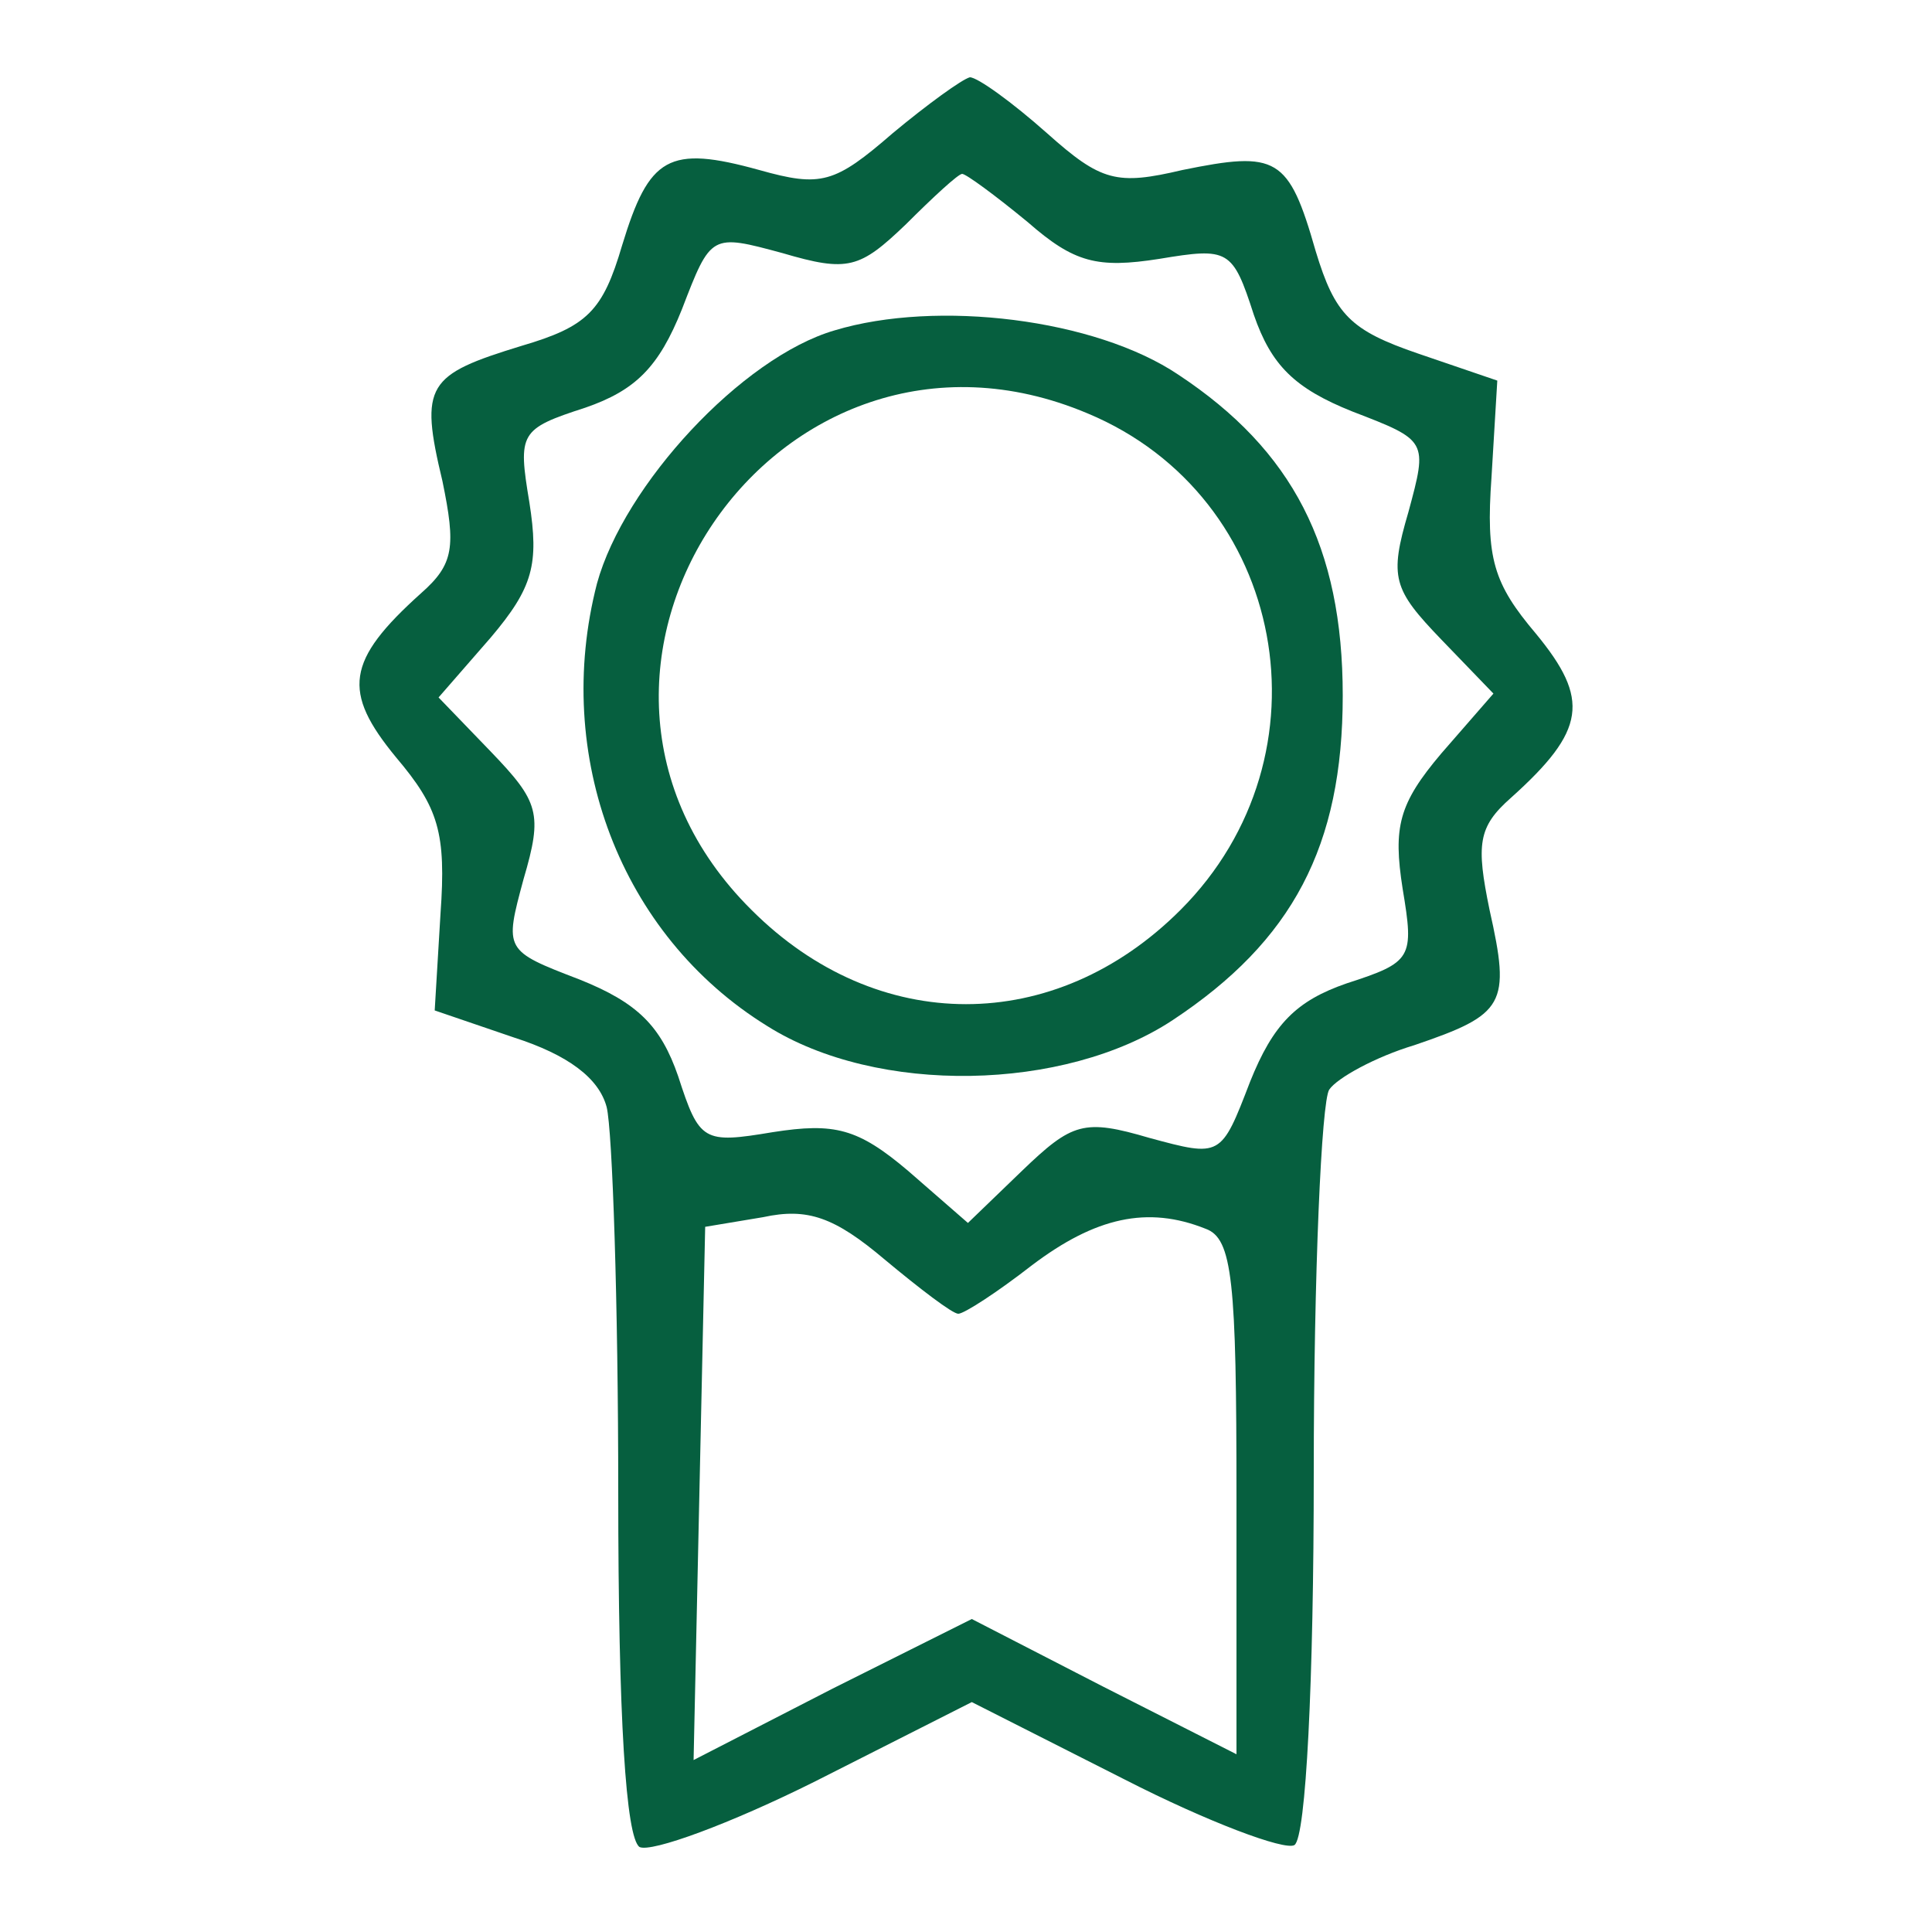 <?xml version="1.0" standalone="no"?>
<!DOCTYPE svg PUBLIC "-//W3C//DTD SVG 20010904//EN"
 "http://www.w3.org/TR/2001/REC-SVG-20010904/DTD/svg10.dtd">
<svg version="1.0" xmlns="http://www.w3.org/2000/svg"
 width="100pt" height="100pt" viewBox="0 0 100 100"
 preserveAspectRatio="xMidYMid meet">

<g transform="translate(0,100) scale(0.1,-0.1)"
fill="#065f3f" stroke="none">
<path d="M462 931 c-30 -26 -37 -28 -69 -19 -47 13 -57 7 -71 -39 -10 -34 -18
-42 -52 -52 -49 -15 -53 -20 -41 -70 7 -34 6 -43 -11 -58 -39 -35 -41 -51 -13
-85 22 -26 26 -39 23 -81 l-3 -50 41 -14 c28 -9 44 -21 48 -36 3 -12 6 -102 6
-199 0 -118 4 -179 11 -184 6 -3 47 12 91 34 l81 41 79 -40 c43 -22 83 -37 88
-34 6 4 10 85 10 193 0 103 4 192 8 198 4 6 24 17 44 23 47 16 50 21 39 70 -7
34 -6 43 11 58 39 35 41 51 13 85 -22 26 -26 39 -23 81 l3 50 -41 14 c-35 12
-43 20 -53 53 -14 49 -20 52 -69 42 -34 -8 -42 -6 -70 19 -18 16 -36 29 -40
29 -4 -1 -22 -14 -40 -29z m70 -46 c24 -21 36 -24 68 -19 36 6 38 5 49 -29 9
-26 21 -38 51 -50 39 -15 39 -15 29 -52 -10 -34 -8 -40 17 -66 l27 -28 -27
-31 c-22 -26 -25 -38 -20 -70 6 -36 5 -38 -29 -49 -26 -9 -38 -21 -50 -51 -15
-39 -15 -39 -52 -29 -34 10 -40 8 -66 -17 l-28 -27 -31 27 c-26 22 -38 25 -70
20 -36 -6 -38 -5 -49 29 -9 26 -21 38 -51 50 -39 15 -39 15 -29 52 10 34 8 40
-17 66 l-27 28 27 31 c22 26 25 38 20 70 -6 36 -5 38 29 49 26 9 38 21 50 51
15 39 15 39 52 29 34 -10 40 -8 64 15 14 14 27 26 29 26 2 0 17 -11 34 -25z
m-36 -565 c3 0 20 11 38 25 33 25 60 31 90 19 14 -5 16 -27 16 -139 l0 -133
-69 35 -68 35 -72 -36 -72 -37 3 138 3 138 30 5 c23 5 37 0 63 -22 18 -15 35
-28 38 -28z"/>
<path d="M432 829 c-48 -14 -109 -80 -123 -131 -23 -89 12 -182 88 -229 57
-36 154 -34 210 3 62 41 88 90 88 168 0 77 -26 127 -85 166 -43 29 -125 39
-178 23z m131 -43 c103 -43 128 -177 48 -257 -65 -65 -157 -65 -222 0 -124
123 13 325 174 257z"/>
</g>
</svg>
